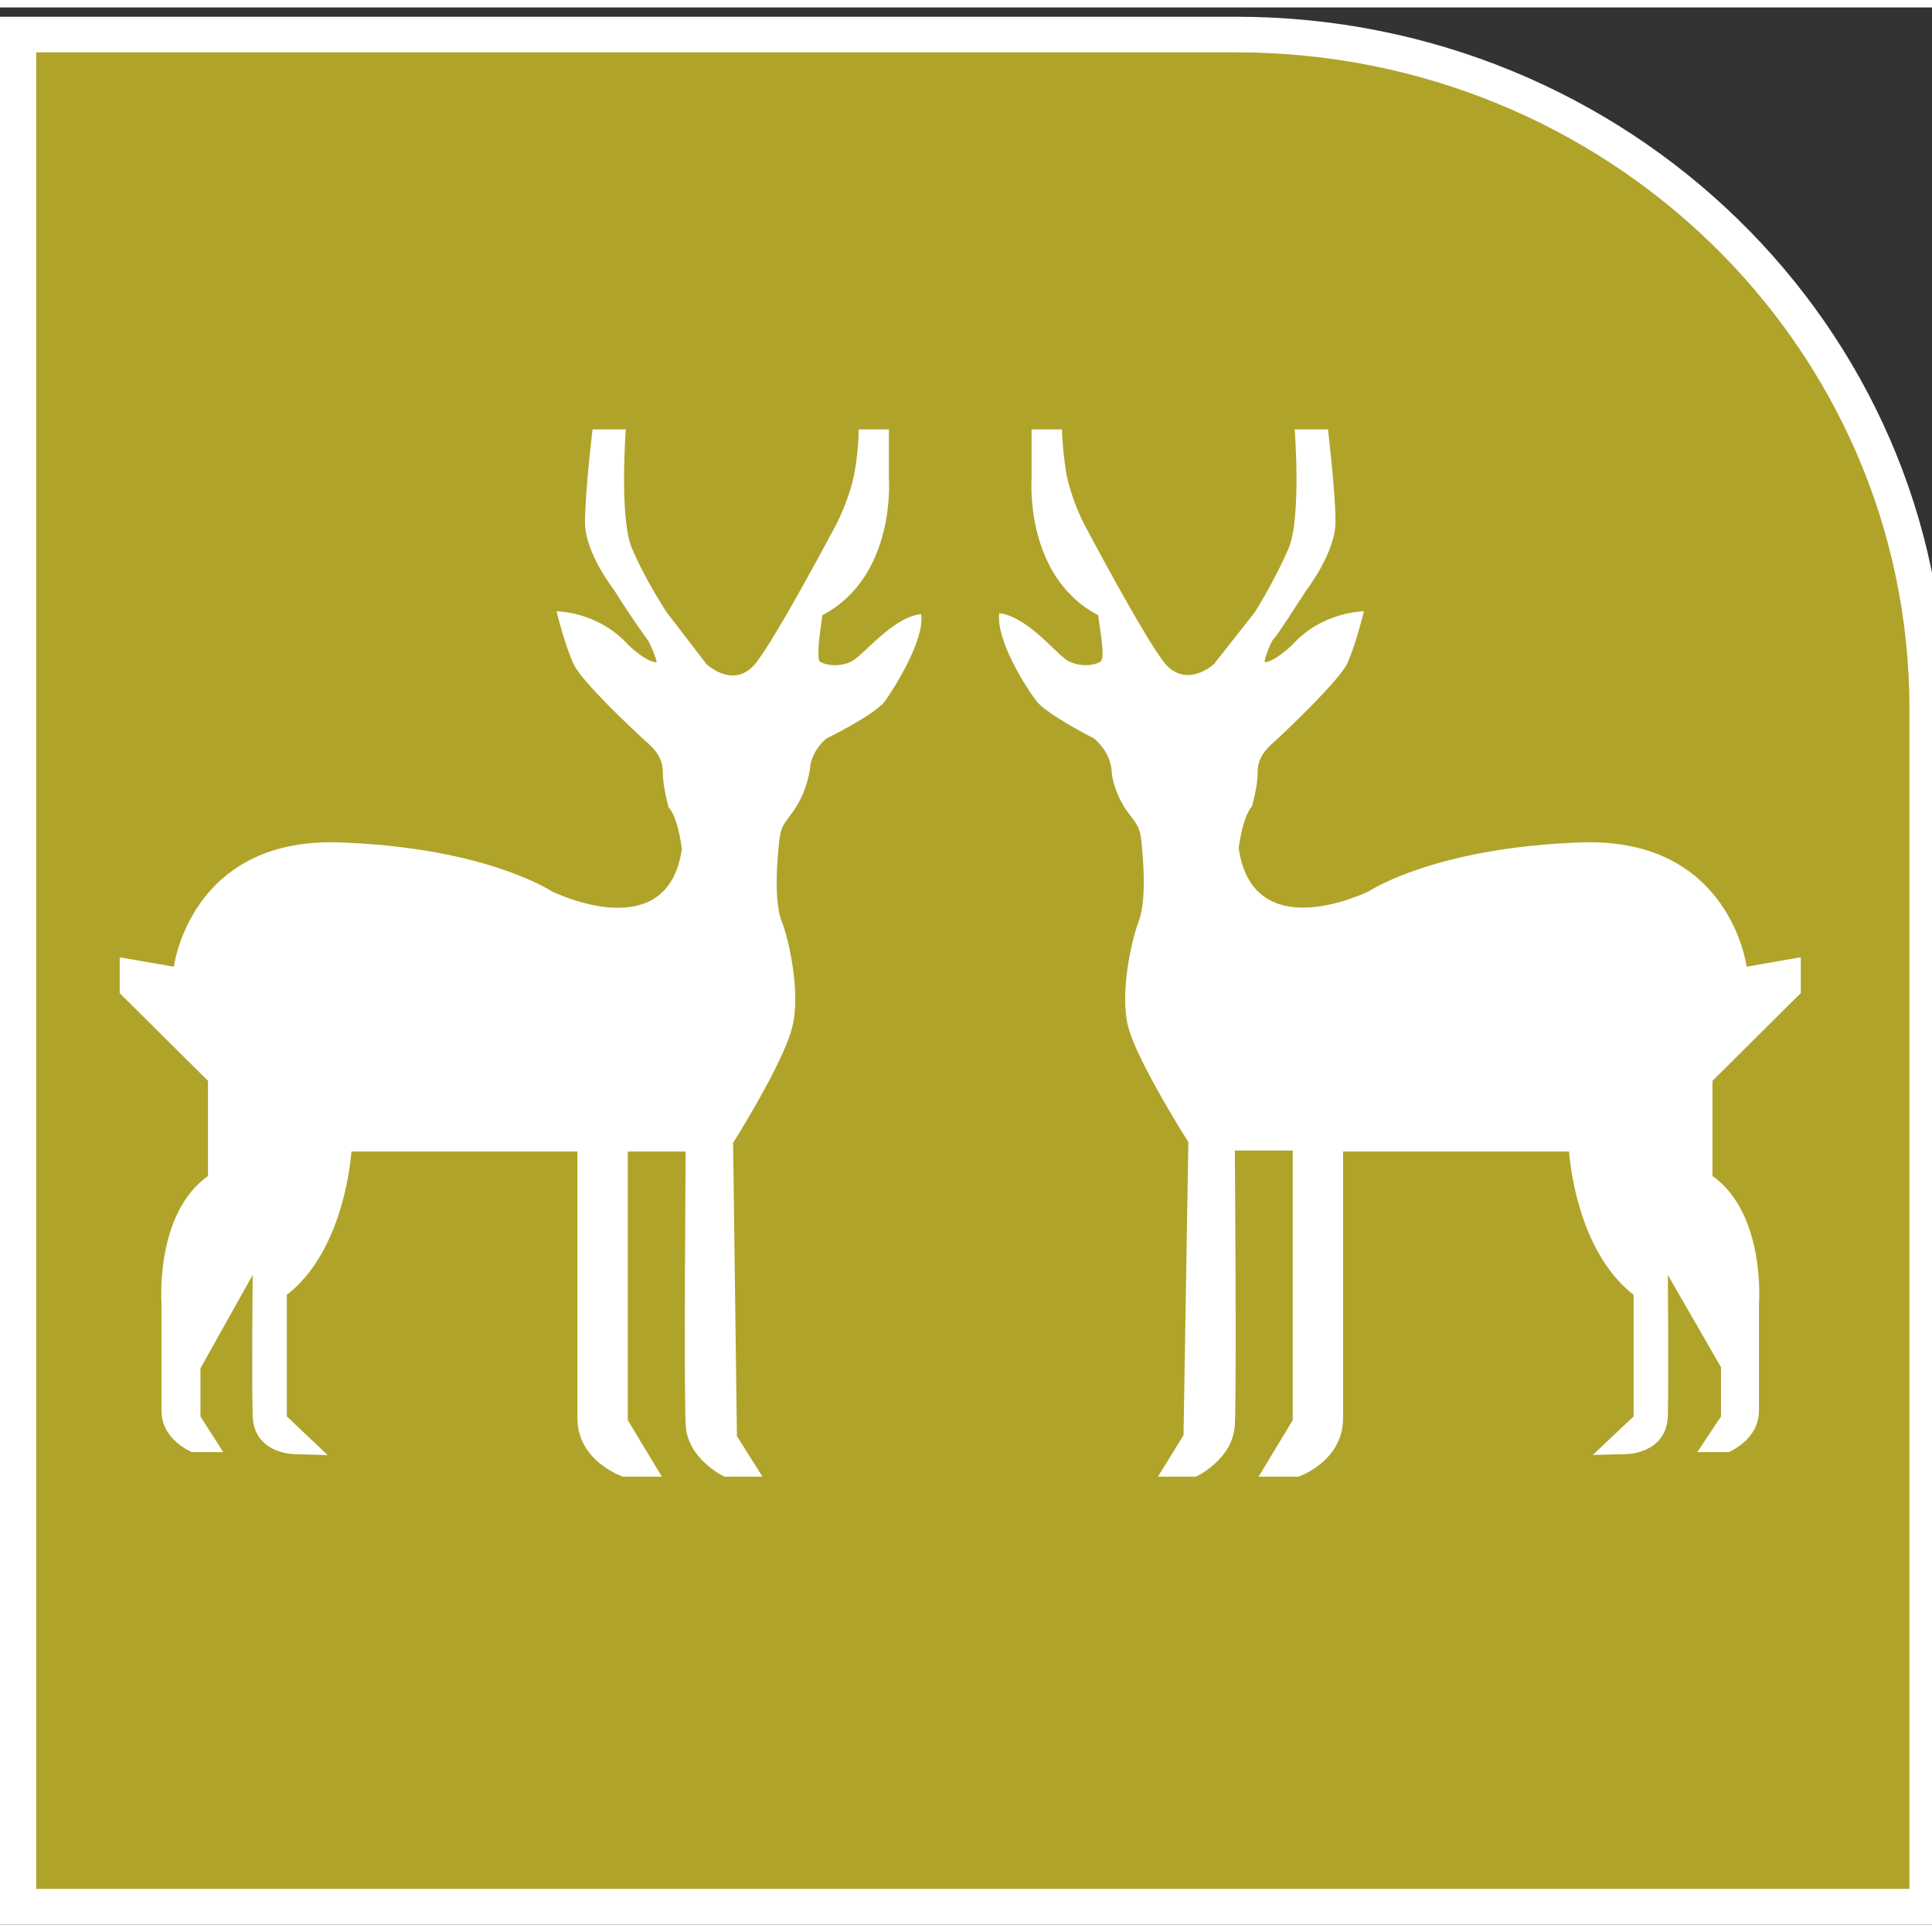<?xml version="1.0" encoding="UTF-8"?>
<svg xmlns="http://www.w3.org/2000/svg" xmlns:xlink="http://www.w3.org/1999/xlink" width="130px" height="130px" viewBox="0 0 130 129" version="1.1">
<rect x="0" y="0" width="130" height="129" fill="#333333" stroke="none"/>
<g id="surface1">
<path style="fill-rule:evenodd;fill:rgb(69.02%,63.922%,16.471%);fill-opacity:1;stroke-width:46.979;stroke-linecap:butt;stroke-linejoin:miter;stroke:rgb(100%,100%,100%);stroke-opacity:1;stroke-miterlimit:8;" d="M 1576.504 2470.025 L 0.031 2470.025 L 0.031 -0.025 L 2470.969 -0.025 L 2470.969 1580.112 C 2470.969 2073.695 2069.058 2470.025 1576.504 2470.025 " transform="matrix(0.052,0,0,-0.051,1.213,127.796)"/>
<path style=" stroke:none;fill-rule:evenodd;fill:rgb(100%,100%,100%);fill-opacity:1;" d="M 39.871 28.395 L 42.109 28.395 C 42.109 28.395 41.668 34.227 42.492 36.324 C 43.391 38.477 44.855 40.699 44.855 40.699 L 47.539 44.188 C 47.539 44.188 49.328 45.902 50.801 44.188 C 52.207 42.477 56.293 34.738 56.293 34.738 C 56.293 34.738 57.191 33.027 57.508 31.25 C 57.824 29.41 57.766 28.395 57.766 28.395 L 59.812 28.395 L 59.812 31.688 C 59.812 31.688 60.32 38.289 55.336 40.891 C 55.145 42.219 54.953 43.68 55.145 43.996 C 55.594 44.316 56.617 44.375 57.316 43.996 C 58.082 43.617 60.062 41.016 61.984 40.824 C 62.234 42.543 60.195 45.77 59.555 46.664 C 58.855 47.613 55.594 49.199 55.594 49.199 C 55.594 49.199 54.57 50.023 54.504 51.23 C 54.312 52.438 53.863 53.512 53.098 54.461 C 52.465 55.285 52.465 55.543 52.332 57.195 C 52.207 58.781 52.207 60.613 52.648 61.629 C 53.039 62.645 53.93 66.328 53.289 68.676 C 52.715 71.02 49.328 76.406 49.328 76.406 L 49.586 96.137 L 51.309 98.863 L 48.754 98.863 C 48.754 98.863 46.262 97.723 46.137 95.379 C 46.012 93.031 46.137 76.984 46.137 76.984 L 42.242 76.984 L 42.242 95.059 L 44.539 98.863 L 41.918 98.863 C 41.918 98.863 38.855 97.848 38.855 94.934 L 38.855 76.984 L 23.645 76.984 C 23.645 76.984 23.262 83.574 19.301 86.625 L 19.301 94.809 L 22.047 97.41 L 19.809 97.344 C 19.809 97.344 17.066 97.344 17 94.742 C 16.938 92.141 17 85.293 17 85.293 L 13.488 91.57 L 13.488 94.809 L 15.02 97.211 L 12.914 97.211 C 12.914 97.211 10.867 96.395 10.867 94.43 L 10.867 87.191 C 10.867 87.191 10.418 81.164 13.996 78.629 L 13.996 72.227 L 8.055 66.328 L 8.055 63.918 L 11.699 64.547 C 11.699 64.547 12.781 55.922 22.688 56.18 C 32.656 56.492 37.125 59.473 37.125 59.473 C 37.125 59.473 44.922 63.348 45.883 56.617 C 45.562 54.27 44.988 53.832 44.988 53.832 C 44.988 53.832 44.605 52.438 44.605 51.547 C 44.605 50.594 44.223 50.023 43.324 49.266 C 42.434 48.438 39.172 45.391 38.598 44.188 C 38.023 42.98 37.449 40.633 37.449 40.633 C 37.449 40.633 40.262 40.633 42.301 42.922 C 43.391 43.938 43.965 44.062 44.156 44.062 C 44.289 44.062 43.648 42.543 43.516 42.477 C 42.75 41.395 42.051 40.379 41.344 39.238 C 41.344 39.238 39.363 36.703 39.363 34.672 C 39.363 32.582 39.871 28.395 39.871 28.395 Z M 39.871 28.395 "/>
<path style=" stroke:none;fill-rule:evenodd;fill:rgb(100%,100%,100%);fill-opacity:1;" d="M 69.414 28.395 L 71.461 28.395 C 71.461 28.395 71.461 29.41 71.719 31.184 C 72.035 33.027 72.934 34.738 72.934 34.738 C 72.934 34.738 77.016 42.477 78.422 44.188 C 79.895 45.836 81.684 44.188 81.684 44.188 L 84.43 40.699 C 84.43 40.699 85.836 38.477 86.734 36.324 C 87.566 34.227 87.117 28.395 87.117 28.395 L 89.355 28.395 C 89.355 28.395 89.863 32.582 89.863 34.605 C 89.863 36.703 87.883 39.238 87.883 39.238 C 87.883 39.238 85.902 42.344 85.711 42.477 C 85.578 42.535 84.945 44.062 85.137 44.062 C 85.262 44.062 85.836 43.93 86.926 42.922 C 88.965 40.633 91.777 40.633 91.777 40.633 C 91.777 40.633 91.203 42.98 90.629 44.188 C 90.055 45.324 86.793 48.438 85.902 49.266 C 85.004 50.023 84.621 50.594 84.621 51.547 C 84.621 52.438 84.238 53.766 84.238 53.766 C 84.238 53.766 83.664 54.27 83.348 56.559 C 84.305 63.34 92.102 59.473 92.102 59.473 C 92.102 59.473 96.57 56.492 106.535 56.18 C 116.445 55.922 117.527 64.547 117.527 64.547 L 121.172 63.91 L 121.172 66.32 L 115.23 72.227 L 115.23 78.629 C 118.809 81.164 118.359 87.191 118.359 87.191 L 118.359 94.422 C 118.359 96.395 116.312 97.211 116.312 97.211 L 114.207 97.211 L 115.805 94.809 L 115.805 91.504 L 112.227 85.293 C 112.227 85.293 112.285 92.074 112.227 94.742 C 112.16 97.344 109.414 97.344 109.414 97.344 L 107.176 97.402 L 109.922 94.809 L 109.922 86.625 C 105.965 83.574 105.578 76.984 105.578 76.984 L 90.371 76.984 L 90.371 94.934 C 90.371 97.848 87.367 98.863 87.367 98.863 L 84.688 98.863 L 86.984 95.059 L 86.984 76.918 L 83.09 76.918 C 83.09 76.918 83.215 93.031 83.09 95.379 C 82.965 97.723 80.469 98.863 80.469 98.863 L 77.914 98.863 L 79.637 96.074 L 79.961 76.348 C 79.961 76.348 76.574 71.02 75.934 68.668 C 75.293 66.32 76.191 62.645 76.574 61.629 C 77.016 60.547 77.016 58.781 76.891 57.129 C 76.766 55.543 76.766 55.285 76.125 54.461 C 75.484 53.699 74.844 52.438 74.785 51.223 C 74.652 50.023 73.629 49.199 73.629 49.199 C 73.629 49.199 70.379 47.547 69.738 46.664 C 69.039 45.773 66.992 42.535 67.242 40.758 C 69.223 41.016 71.145 43.617 71.91 43.996 C 72.676 44.375 73.629 44.316 74.078 43.996 C 74.336 43.684 74.078 42.219 73.891 40.891 C 68.906 38.289 69.414 31.688 69.414 31.688 Z M 69.414 28.395 "/>
</g>
</svg>
